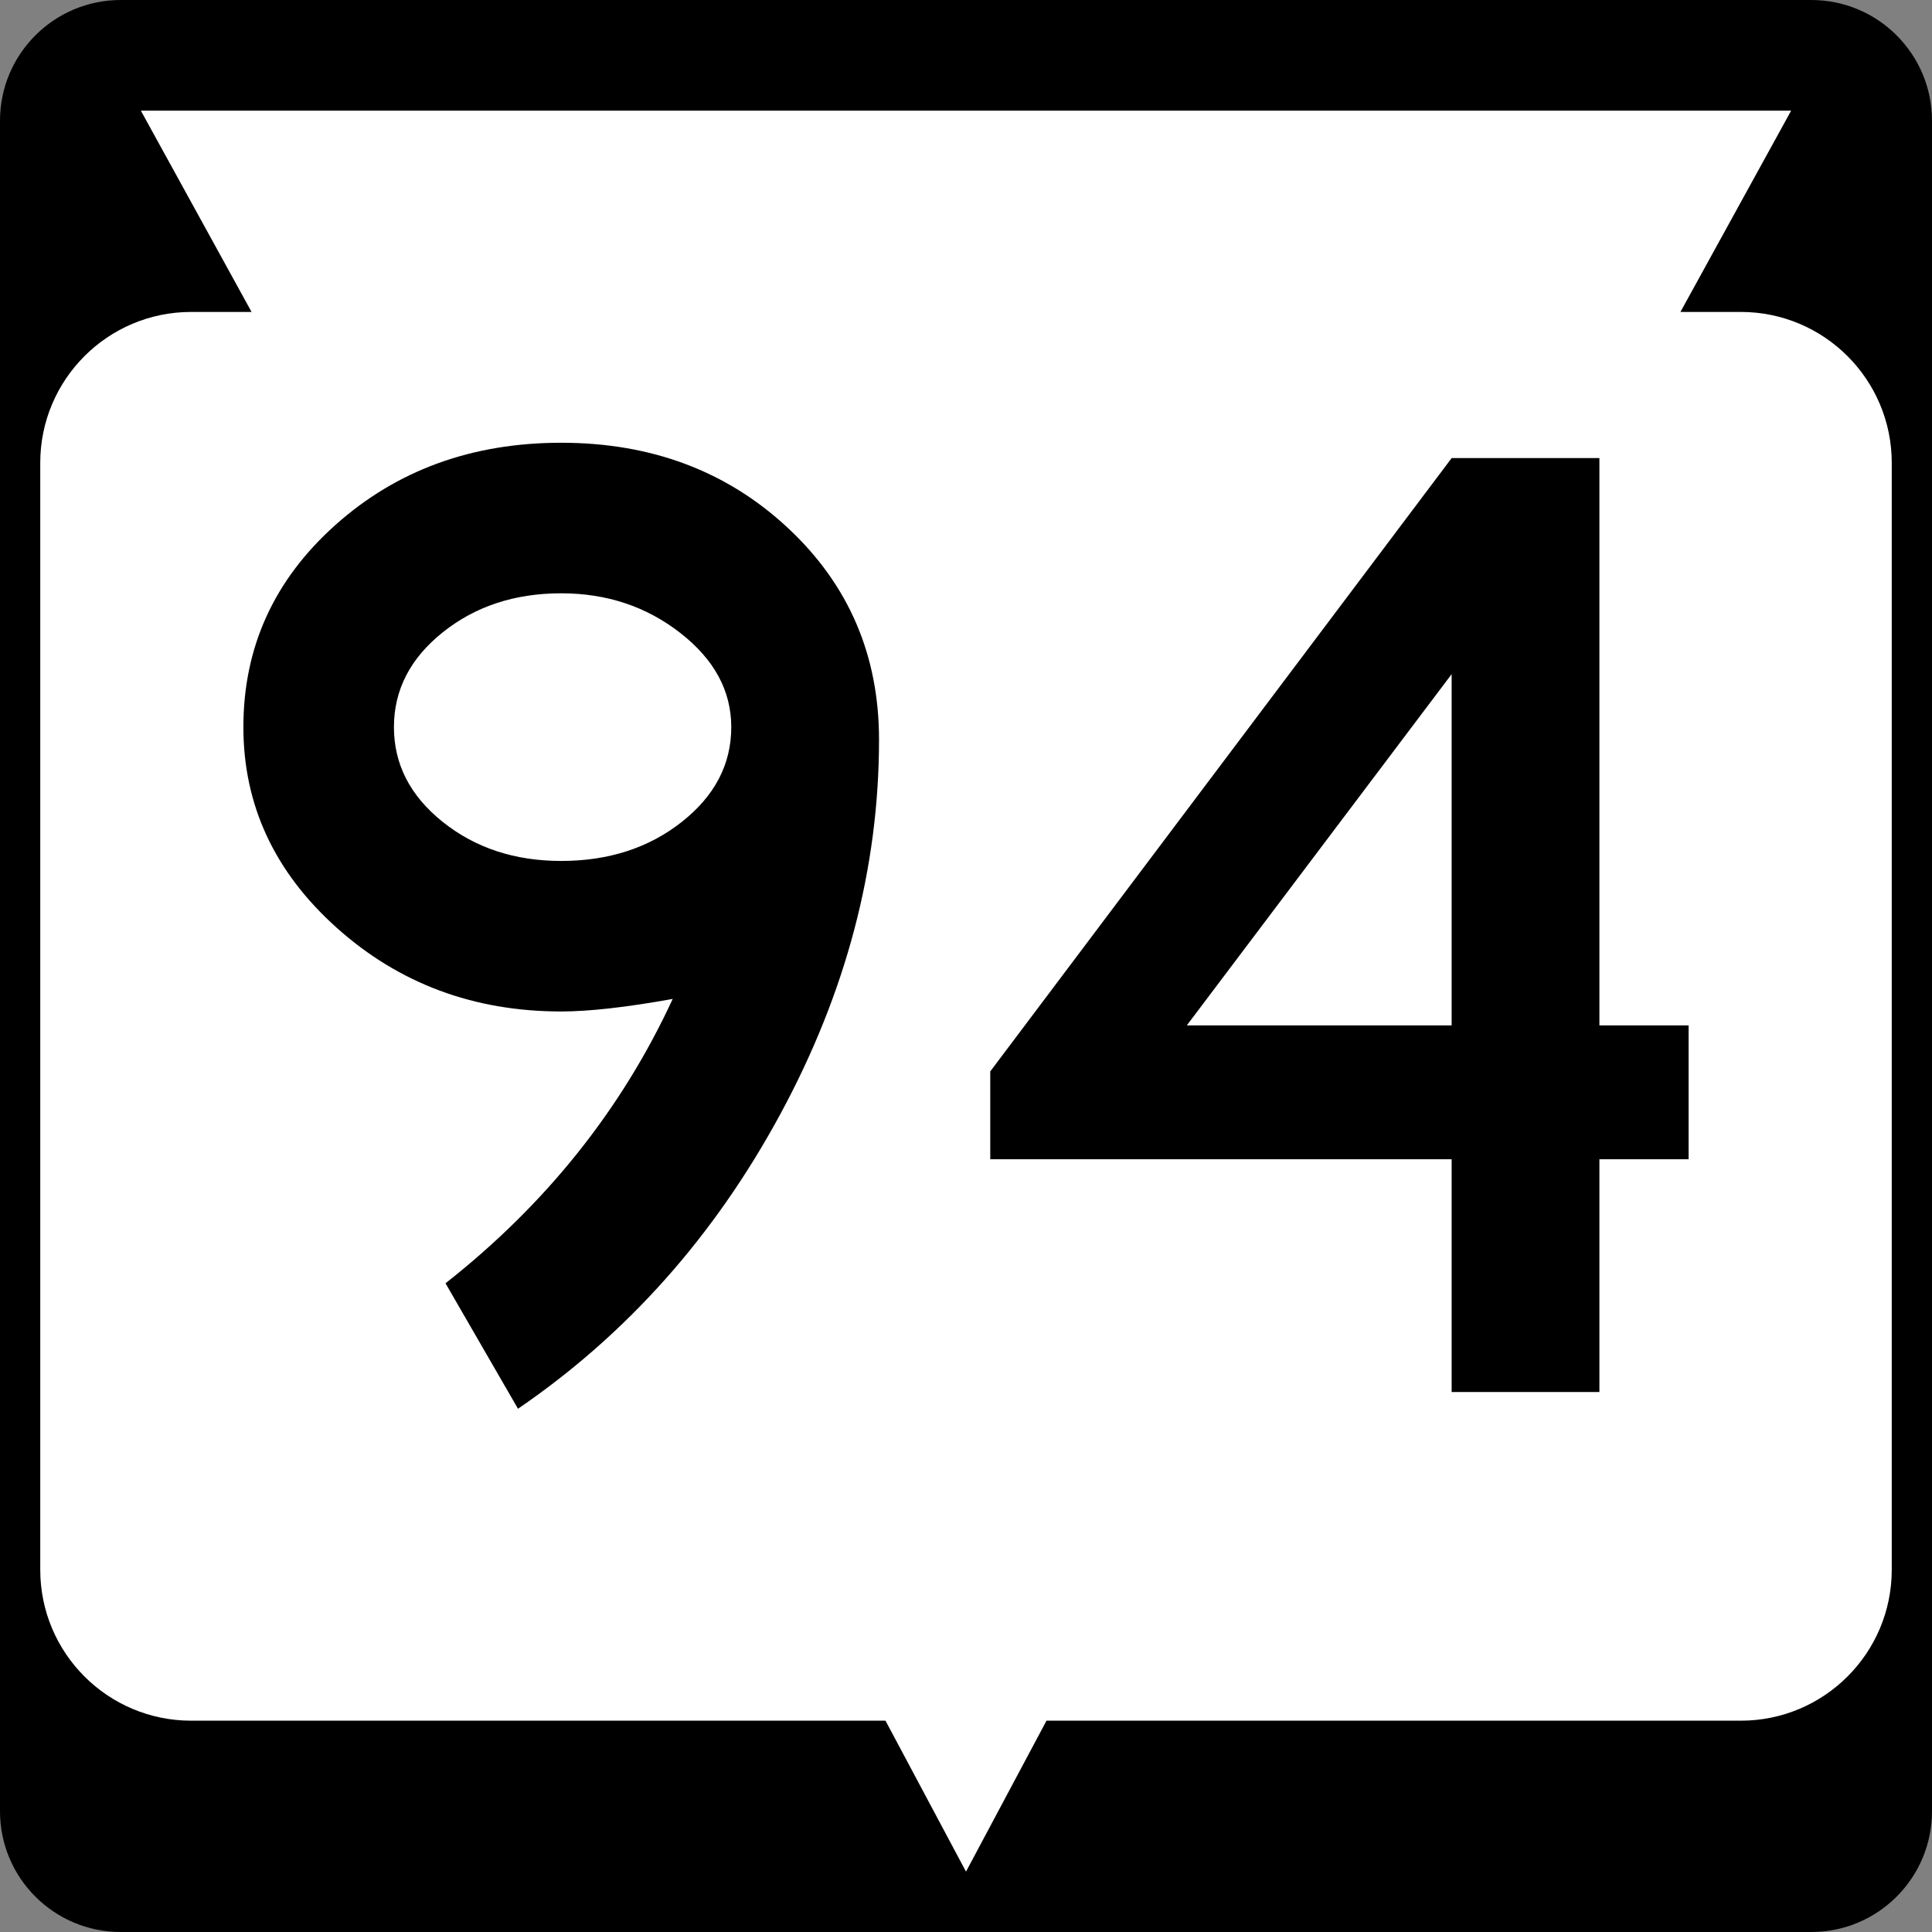 <?xml version="1.0" encoding="utf-8"?>
<!-- Generator: Adobe Illustrator 12.0.0, SVG Export Plug-In . SVG Version: 6.00 Build 51448)  -->
<!DOCTYPE svg PUBLIC "-//W3C//DTD SVG 1.1//EN" "http://www.w3.org/Graphics/SVG/1.1/DTD/svg11.dtd">
<svg  version="1.1" id="Layer_1" xmlns="http://www.w3.org/2000/svg" xmlns:xlink="http://www.w3.org/1999/xlink" width="384" height="384" viewBox="0 0 384 384"
	 overflow="visible" enable-background="new 0 0 384 384" xml:space="preserve">
<rect x="0" y="0" width="384" height="384" fill="#808080" stroke="none"/>
<g>
	<g>
		<path d="M0,24C0,10.745,10.745,0,24,0h336c13.255,0,24,10.745,24,24v336c0,13.255-10.745,24-24,24H24
			c-13.255,0-24-10.745-24-24V24L0,24z"/>
		<path d="M192,192"/>
	</g>
	<path fill="#FFFFFF" d="M356,22l-22,40h12c16.568,0,30,13.431,30,30v220c0,16.568-13.432,30-30,30H208l-16,30
		l-16-30H38c-16.569,0-30-13.432-30-30V92c0-16.569,13.431-30,30-30h12L28,22H356z"/>
</g>
<g>
	<path fill-rule="evenodd" clip-rule="evenodd" d="M174.713,147.013
		c0,25.489-6.557,50.332-19.671,74.528C141.928,245.737,124.565,265.224,102.955,280
		l-14.407-24.936c19.948-15.699,35.001-34.539,45.16-56.52
		c-9.235,1.663-16.624,2.494-22.165,2.494c-17.362,0-32.231-5.541-44.606-16.624
		c-12.375-11.082-18.562-24.381-18.562-39.896c0-15.885,6.096-29.275,18.286-40.173
		C78.852,93.449,93.812,88,111.544,88c17.916,0,32.924,5.634,45.021,16.9
		C168.664,116.167,174.713,130.205,174.713,147.013z M145.345,144.52
		c0-7.204-3.371-13.438-10.112-18.701c-6.742-5.264-14.638-7.896-23.688-7.896
		c-9.235,0-17.085,2.586-23.55,7.758s-9.697,11.452-9.697,18.84
		s3.232,13.668,9.697,18.84c6.465,5.171,14.314,7.758,23.55,7.758
		c9.42,0,17.408-2.586,23.965-7.758C142.066,158.188,145.345,151.908,145.345,144.52z"/>
	<path fill-rule="evenodd" clip-rule="evenodd" d="M335.625,230.406h-17.731v46.27h-29.368V230.406h-91.706
		v-17.454l91.706-121.904h29.368v112.762H335.625V230.406z M288.525,203.81v-69.818
		l-52.641,69.818H288.525z"/>
</g>
</svg>
